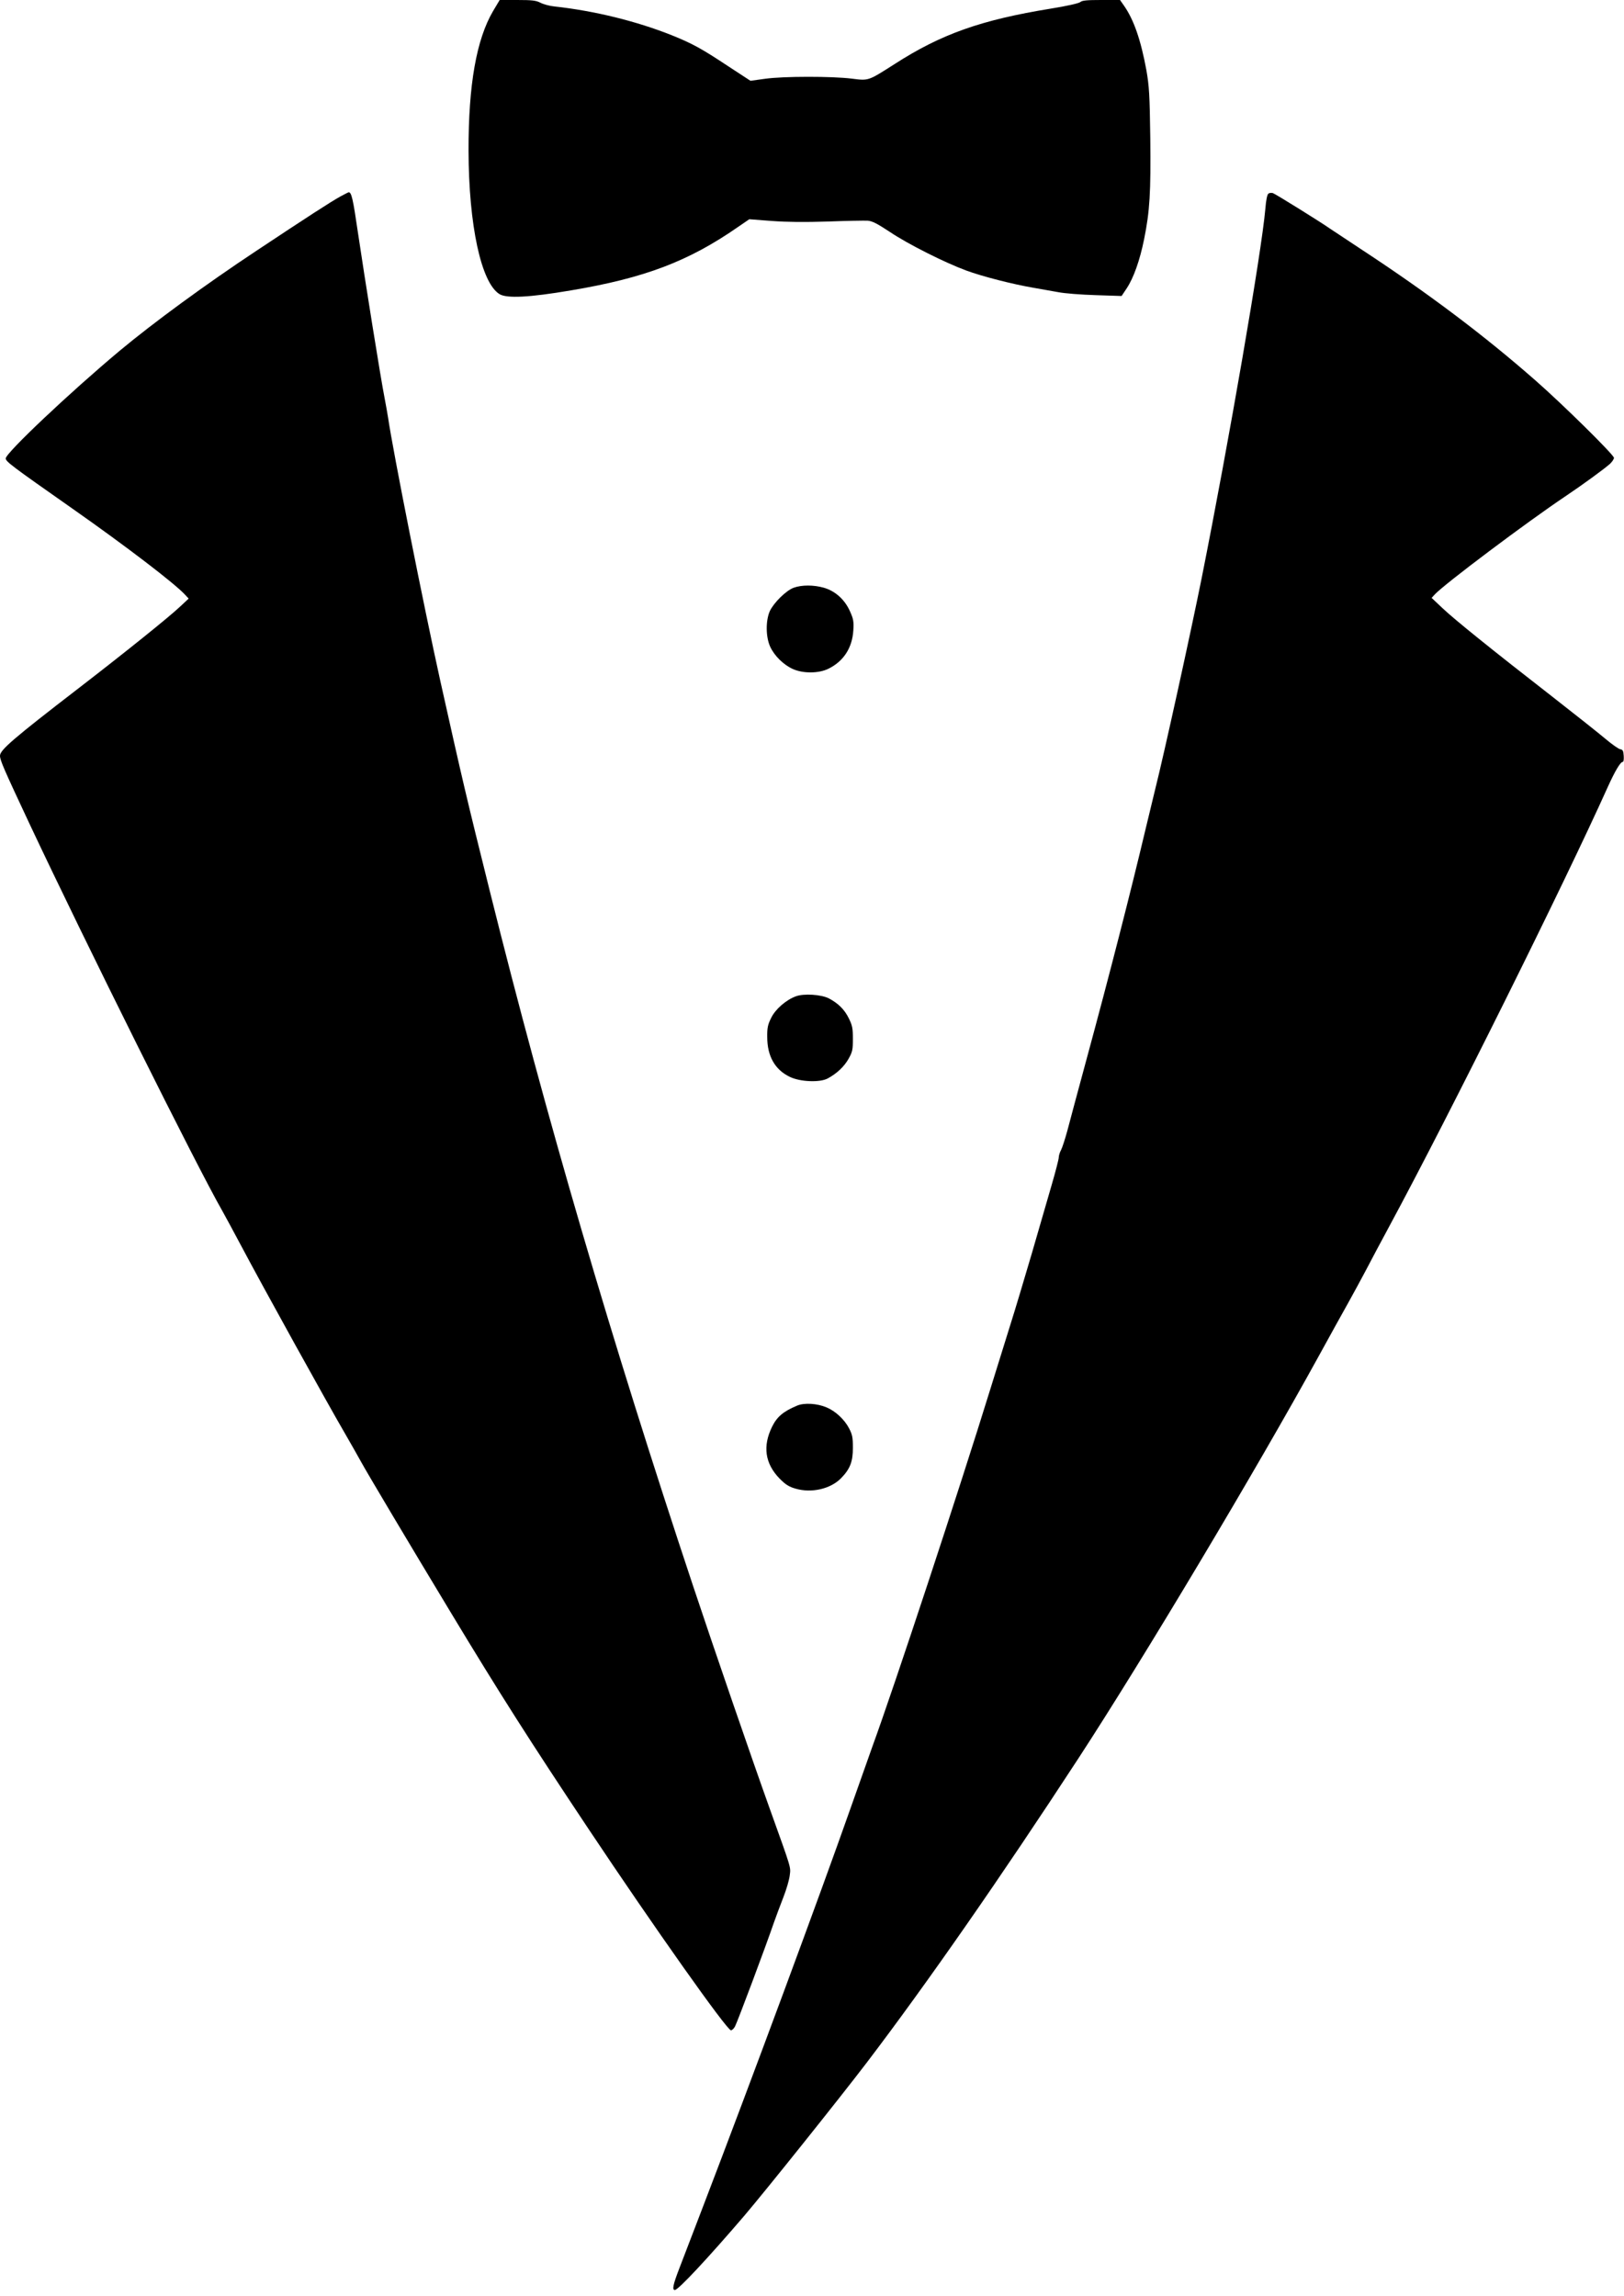 <?xml version="1.0" encoding="UTF-8" standalone="yes"?>
<svg version="1.0" xmlns="http://www.w3.org/2000/svg" width="849pt" height="1200pt" viewBox="0 0 1132 1600" preserveAspectRatio="xMidYMid meet">
  <g transform="translate(0,1600) scale(0.1,-0.1)" fill="#000000" stroke="none">
    <path d="M3437 15923 c-116 -198 -172 -513 -171 -973 1 -520 88 -922 216
-1000 51 -31 209 -23 497 26 513 86 820 202 1165 442 l79 54 156 -12 c109 -8
227 -9 391 -4 129 5 254 7 278 6 33 -3 66 -20 154 -78 126 -85 383 -214 532
-269 113 -42 326 -96 466 -120 52 -9 131 -23 175 -31 44 -9 162 -18 261 -21
l182 -6 36 54 c48 73 91 194 121 342 40 198 47 324 43 704 -4 305 -8 363 -27
473 -39 212 -88 354 -158 453 l-26 37 -130 0 c-100 0 -134 -3 -146 -14 -10 -9
-94 -28 -206 -46 -486 -79 -764 -177 -1090 -387 -185 -118 -179 -116 -298
-101 -137 17 -476 17 -604 -1 l-102 -14 -153 100 c-190 126 -253 160 -397 218
-244 97 -534 169 -816 200 -33 3 -77 15 -98 26 -31 16 -59 19 -161 19 l-123 0
-46 -77z"/>
    <path d="M2375 14632 c-69 -38 -228 -141 -585 -378 -358 -237 -717 -500 -955
-698 -348 -291 -796 -714 -795 -751 0 -22 43 -54 465 -350 379 -266 712 -521
785 -600 l25 -27 -60 -56 c-77 -73 -391 -325 -705 -567 -457 -352 -550 -432
-550 -472 0 -32 27 -93 205 -473 391 -831 1167 -2390 1345 -2700 20 -36 81
-148 135 -250 149 -281 592 -1082 725 -1310 36 -63 84 -146 105 -185 43 -79
342 -581 627 -1053 341 -565 550 -893 959 -1507 460 -690 966 -1405 994 -1405
8 0 21 12 29 28 19 38 208 541 272 727 14 39 42 115 64 171 22 56 42 125 45
155 7 58 14 36 -138 459 -125 348 -395 1133 -537 1560 -572 1720 -1023 3262
-1415 4836 -164 657 -193 783 -346 1469 -114 514 -330 1600 -364 1835 -4 25
-15 88 -25 140 -25 125 -139 837 -186 1155 -33 227 -44 275 -63 275 -3 0 -28
-13 -56 -28z"/>
    <path d="M8842 14651 c-9 -5 -17 -44 -22 -107 -27 -307 -253 -1616 -445 -2579
-73 -364 -259 -1213 -325 -1475 -15 -63 -44 -182 -64 -265 -104 -439 -253
-1021 -413 -1610 -58 -214 -118 -437 -133 -495 -16 -58 -35 -118 -44 -135 -9
-16 -16 -40 -16 -52 0 -12 -22 -97 -49 -190 -27 -92 -90 -310 -140 -483 -51
-173 -116 -391 -146 -485 -29 -93 -92 -296 -140 -450 -216 -700 -671 -2079
-825 -2500 -16 -44 -85 -240 -154 -435 -202 -575 -692 -1899 -1028 -2775 -72
-187 -145 -378 -163 -425 -44 -114 -51 -150 -31 -150 24 0 230 221 483 516
150 176 662 816 855 1069 419 551 934 1291 1475 2120 456 699 1239 2010 1676
2805 77 140 168 305 202 365 34 61 90 164 125 230 34 66 109 206 165 310 420
778 1218 2384 1521 3058 50 111 89 177 105 177 6 0 9 18 7 43 -2 34 -7 43 -24
45 -12 2 -59 35 -105 74 -45 38 -214 172 -373 296 -408 317 -679 535 -764 616
l-73 69 23 25 c67 72 645 506 908 682 118 79 276 194 313 228 15 14 27 33 27
41 0 21 -358 374 -550 542 -357 313 -742 603 -1205 907 -110 73 -211 140 -225
149 -62 44 -381 242 -397 247 -10 3 -24 2 -31 -3z"/>
    <path d="M5533 11904 c-53 -19 -139 -104 -167 -163 -29 -65 -29 -178 2 -247
29 -64 92 -126 157 -156 72 -33 182 -32 249 1 106 52 166 145 174 266 4 63 1
80 -23 134 -37 83 -103 142 -183 165 -71 20 -153 20 -209 0z"/>
    <path d="M5547 9056 c-68 -25 -143 -90 -172 -151 -23 -46 -28 -69 -27 -133 0
-132 53 -227 157 -277 71 -35 210 -41 265 -11 63 34 115 83 145 137 27 48 30
63 30 139 0 73 -4 93 -28 142 -30 62 -75 106 -140 140 -53 27 -175 35 -230 14z"/>
    <path d="M5555 6203 c-95 -40 -139 -77 -173 -146 -67 -136 -50 -257 52 -362
42 -42 65 -57 111 -70 112 -33 245 -2 318 73 63 65 82 115 82 212 0 72 -4 92
-27 136 -32 61 -94 119 -156 145 -65 28 -157 34 -207 12z"/>
  </g>
</svg>
